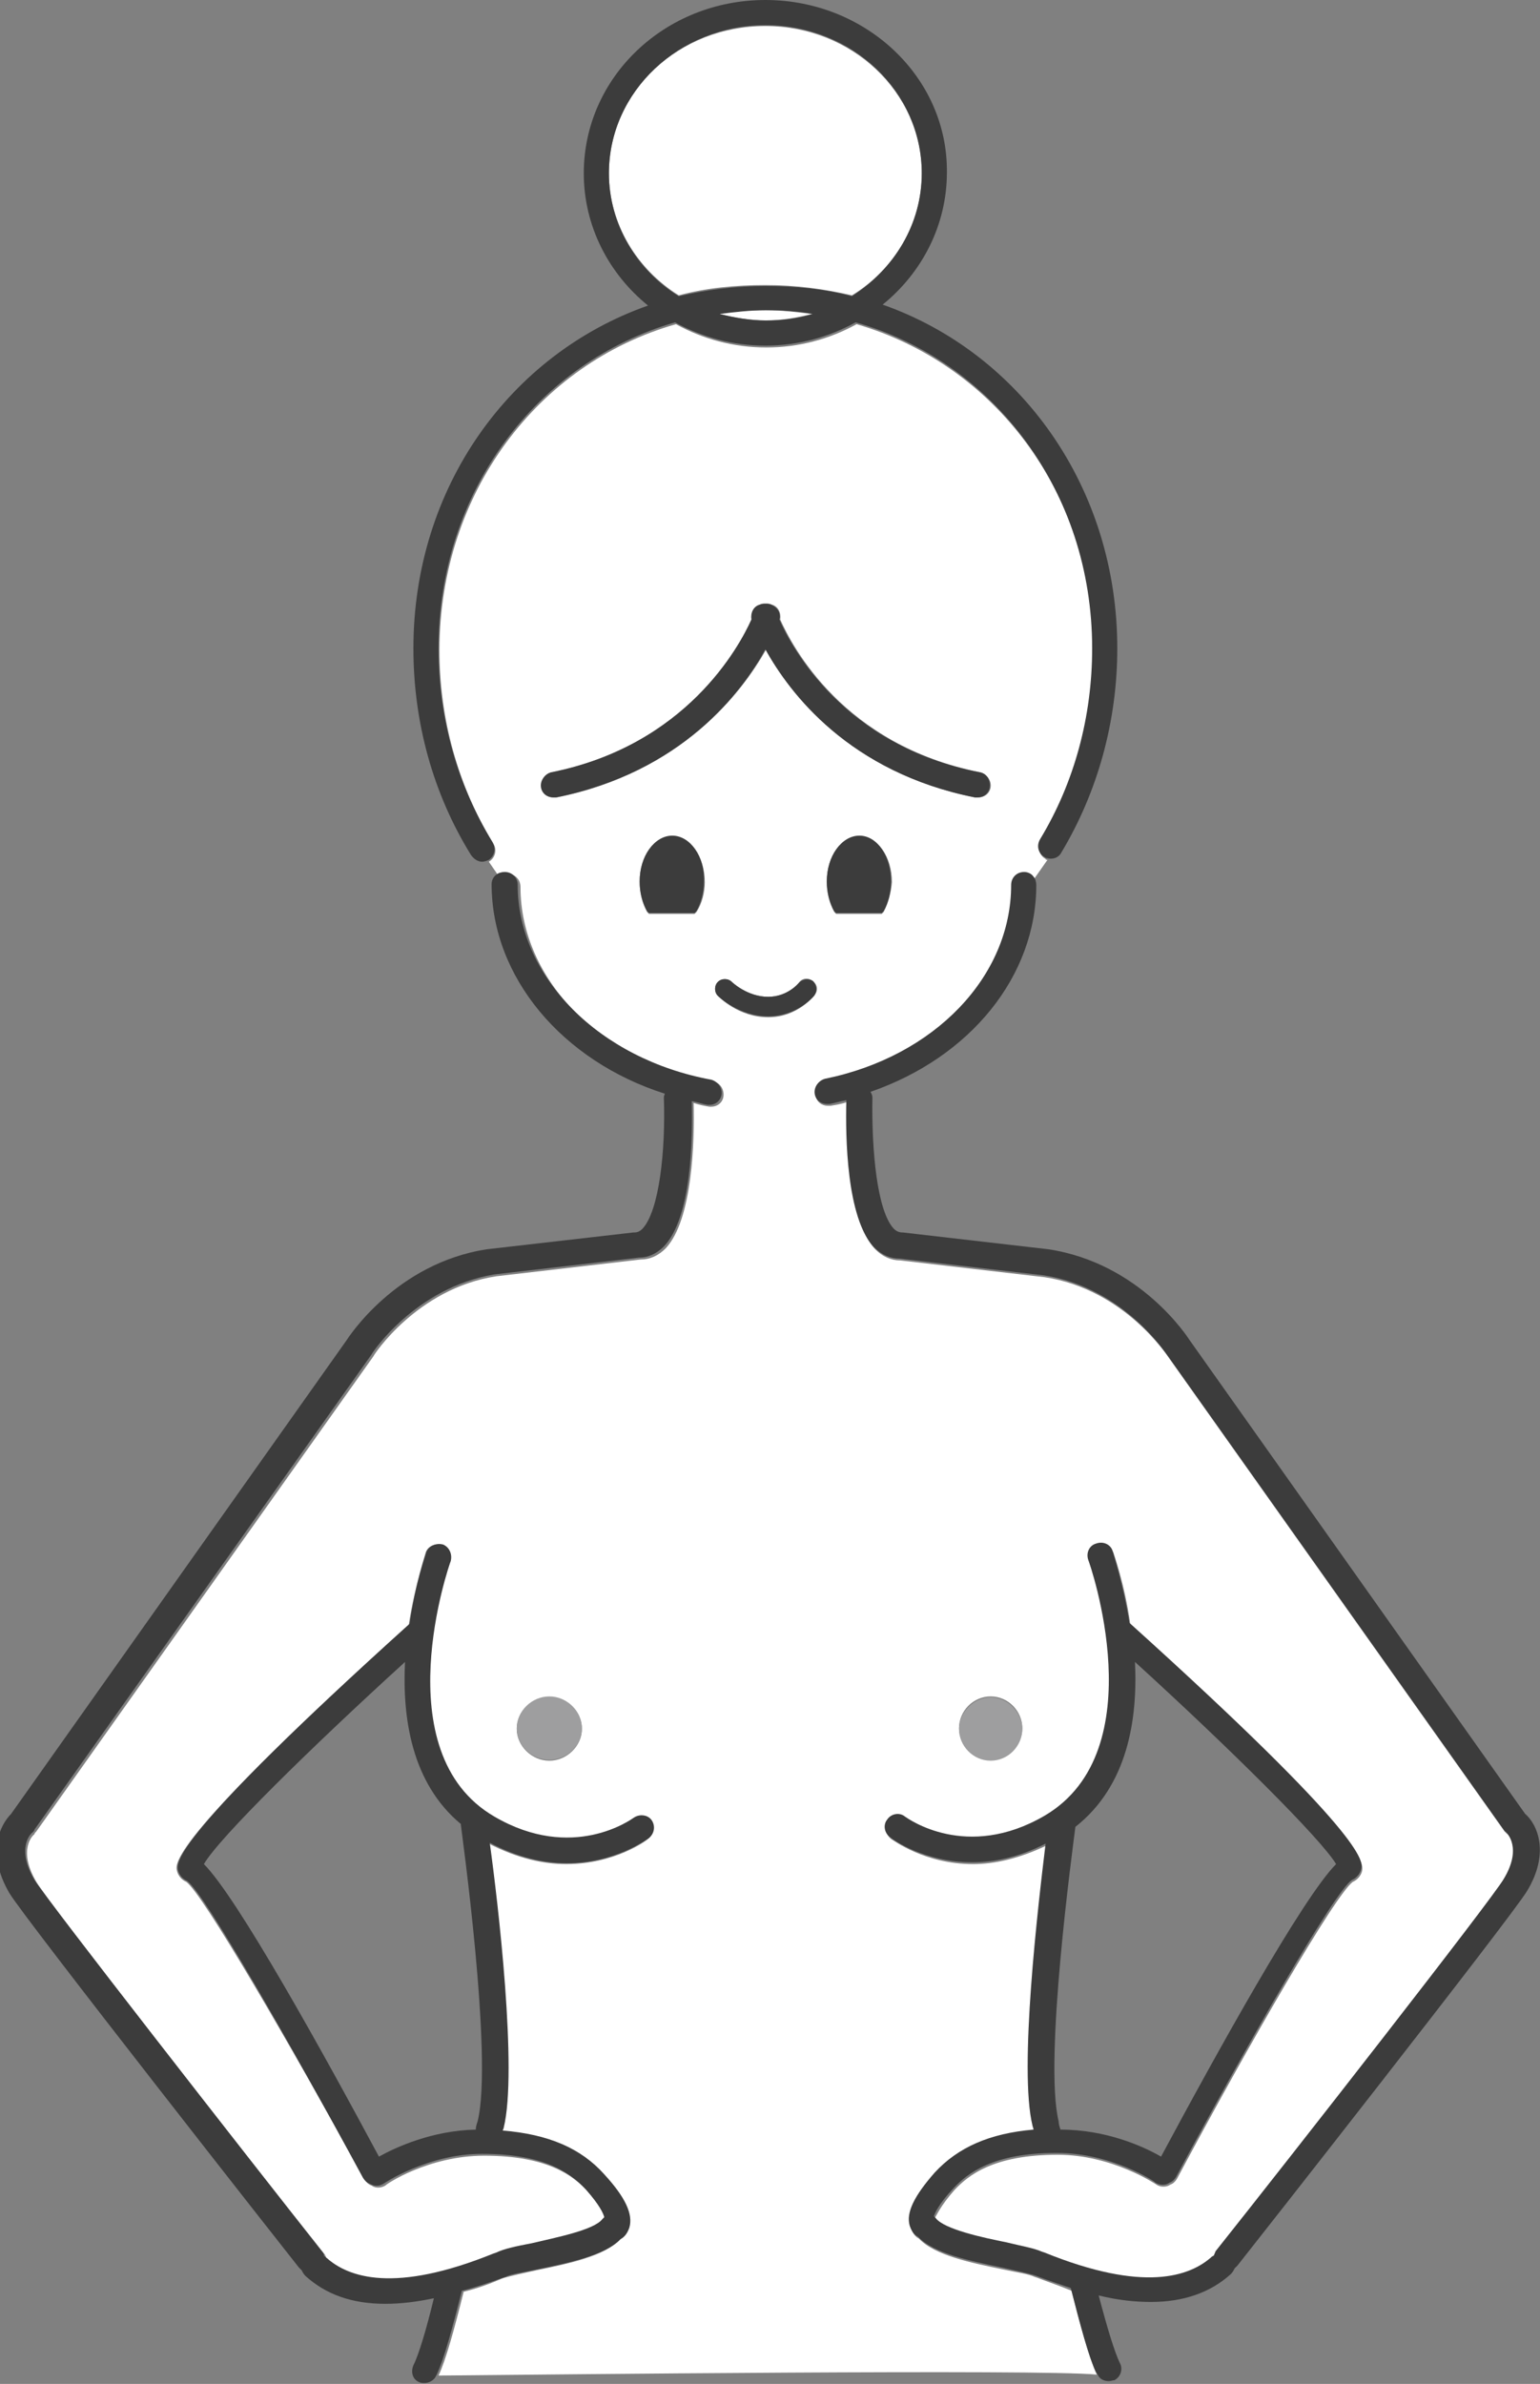 <?xml version="1.0" encoding="utf-8"?>
<!-- Generator: Adobe Illustrator 28.3.0, SVG Export Plug-In . SVG Version: 6.00 Build 0)  -->
<svg version="1.1" id="_レイヤー_2" xmlns="http://www.w3.org/2000/svg" xmlns:xlink="http://www.w3.org/1999/xlink" x="0px"
	 y="0px" viewBox="0 0 165.4 255.9" style="enable-background:new 0 0 165.4 255.9;" xml:space="preserve">
<rect x="0" y="0" width="165.4" height="255.9" fill="#808080" stroke="none"/>
<style type="text/css">
	.st0{fill:none;}
	.st1{fill:#FFFFFF;}
	.st2{fill:#9E9E9F;}
	.st3{fill:#3C3C3C;}
</style>
<g id="_レイヤー_1-2">
	<path class="st0" d="M113.9,228.6c4.9,0.1,8.9,1.9,10.8,2.9c5.9-11,15.2-27.8,18.8-31.4c-1.6-2.8-11.6-12.6-21.6-21.7
		c0.3,6.2-0.8,13.3-6.4,17.7c-0.3,2.4-3.4,25.1-1.8,31.6C113.8,227.9,113.9,228.3,113.9,228.6L113.9,228.6z"/>
	<path class="st0" d="M51.3,227.7c1.7-6.8-1.8-31.5-1.8-31.8c0,0,0-0.1,0-0.1c-5.3-4.4-6.3-11.4-6-17.4c-10,9.1-20,19-21.6,21.7
		c3.6,3.6,12.9,20.4,18.8,31.4c1.8-1,5.7-2.8,10.4-2.9C51.2,228.3,51.3,228,51.3,227.7L51.3,227.7z"/>
	<path class="st1" d="M111.4,244.5l-0.3-0.1c-0.6-0.3-2-0.5-3.4-0.8c-3.4-0.7-7.3-1.5-9-3.3c-0.4-0.2-0.7-0.6-0.9-1.2
		c-0.4-1.4,0.4-3.2,2.7-5.7c2.4-2.8,5.9-4.2,10.6-4.6c0-0.1-0.1-0.2-0.1-0.4c-1.5-6,0.6-23.8,1.4-30.3c-2.9,1.4-5.6,2-7.9,2
		c-5.2,0-8.6-2.6-8.8-2.7c-0.6-0.5-0.7-1.3-0.3-1.9c0.5-0.6,1.3-0.7,1.9-0.3c0.3,0.2,6.6,4.8,15-0.1c11.9-6.9,4.8-27.2,4.7-27.4
		c-0.2-0.7,0.1-1.5,0.8-1.8c0.7-0.2,1.5,0.1,1.8,0.8c0,0.1,1.2,3.3,1.8,7.7c0,0,0,0,0,0c25.5,23,25,25.6,24.9,26.4
		c-0.1,0.5-0.5,1-1,1.2c-1.9,1.4-11.1,17.3-18.9,31.9c-0.2,0.3-0.4,0.5-0.7,0.6c-0.4,0.3-1.1,0.3-1.5,0c0,0-4.7-3.2-10.6-3.2
		c-6.9,0-9.6,2.2-11.1,3.8c-1.5,1.7-1.9,2.7-2.1,3c0.1,0.1,0.1,0.1,0.2,0.2c0.9,1.2,5.1,2,7.6,2.6c1.6,0.3,3,0.6,3.8,1l0.3,0.1
		c10.6,4.3,15.6,2.6,18,0.4c0.1-0.1,0.1-0.1,0.2-0.1l0-0.1c0.1-0.1,0.1-0.3,0.2-0.4c8.2-10.4,29.6-37.8,30.9-39.9
		c2-3.4,0.4-5,0.2-5.1c-0.1-0.1-0.2-0.2-0.2-0.2l-36.1-50.9c-0.1-0.1-4.7-7.3-13.3-8.6l-15.5-1.8c-1,0-1.9-0.4-2.7-1.2
		c-3-3.1-3.1-11.9-3-15.8c-0.6,0.2-1.2,0.3-1.8,0.4c-0.1,0-0.2,0-0.3,0c-0.6,0-1.2-0.4-1.3-1.1c-0.2-0.7,0.3-1.5,1.1-1.6
		c11.8-2.4,20-10.9,20-20.8c0-0.8,0.6-1.4,1.4-1.4c0.4,0,0.8,0.2,1,0.5l1.4-2c-0.1,0-0.2,0-0.2-0.1c-0.7-0.4-0.9-1.2-0.5-1.9
		c3.7-6.1,5.6-13.2,5.6-20.5c0-16.9-10.6-30.7-25.4-35c-2.9,1.6-6.2,2.5-9.7,2.5s-6.8-0.9-9.7-2.5c-14.8,4.2-25.4,18.1-25.4,35
		c0,7.4,2,14.6,5.8,20.8c0.4,0.6,0.2,1.5-0.5,1.9c0,0,0,0,0,0l1.1,1.6c0.2-0.2,0.5-0.3,0.9-0.3c0.8,0,1.4,0.6,1.4,1.4
		c0,10,8.7,18.8,20.7,20.9c0.7,0.1,1.2,0.8,1.1,1.6c-0.1,0.7-0.7,1.1-1.3,1.1c-0.1,0-0.2,0-0.2,0c-0.6-0.1-1.1-0.2-1.7-0.4
		c0.1,4-0.1,12.5-3,15.6c-0.8,0.8-1.7,1.2-2.7,1.2l-15.5,1.8c-8.5,1.3-13.2,8.5-13.2,8.6l-36.2,51c-0.1,0.1-0.2,0.2-0.2,0.3
		c-0.2,0.1-1.8,1.7,0.2,5.1c1.2,2.1,22.7,29.6,30.9,39.9c0.1,0.1,0.2,0.3,0.2,0.4l0,0.1c0.1,0,0.2,0.1,0.2,0.1
		c2.4,2.2,7.4,3.9,18-0.4l0.3-0.1c0.9-0.4,2.2-0.6,3.8-1c2.5-0.5,6.7-1.4,7.6-2.6c0.1-0.1,0.1-0.1,0.2-0.2c-0.1-0.4-0.5-1.3-2-3
		c-1.5-1.6-4.2-3.8-11.1-3.8c-6,0-10.6,3.1-10.6,3.2c-0.5,0.3-1.1,0.3-1.5,0c-0.3-0.1-0.5-0.3-0.7-0.6C31,219.2,21.8,203.3,20,202
		c-0.5-0.2-0.9-0.7-1-1.2c-0.2-0.8-0.6-3.4,24.9-26.4c0,0,0,0,0,0c0.7-4.4,1.8-7.6,1.8-7.7c0.2-0.7,1-1.1,1.8-0.8
		c0.7,0.2,1.1,1,0.8,1.8c-0.1,0.2-7.2,20.4,4.7,27.4c8.4,4.9,14.7,0.3,15,0.1c0.6-0.4,1.5-0.3,1.9,0.3c0.4,0.6,0.3,1.4-0.3,1.9
		c-0.2,0.2-3.6,2.7-8.8,2.7c-2.4,0-5.2-0.6-8.3-2.2c0.8,6.4,3,24.4,1.5,30.6c0,0.1-0.1,0.2-0.1,0.3c4.9,0.3,8.4,1.8,10.9,4.7
		c2.2,2.5,3.1,4.3,2.7,5.7c-0.2,0.6-0.5,1-0.9,1.2c-1.7,1.8-5.6,2.6-9,3.3c-1.4,0.3-2.7,0.6-3.4,0.8l-0.3,0.1
		c-1.4,0.6-2.8,1.1-4.1,1.4c-1,4-1.9,7.3-2.7,9c11.4-0.1,64.8-0.7,70.7-0.1c-0.8-1.7-1.7-5.1-2.7-9
		C113.9,245.4,112.7,245,111.4,244.5L111.4,244.5z M106.4,182.1c1.9,0,3.4,1.6,3.4,3.4s-1.6,3.4-3.4,3.4s-3.4-1.6-3.4-3.4
		S104.5,182.1,106.4,182.1z M94.9,97.9l-0.2,0.2h-4.9l-0.2-0.2c-0.5-0.9-0.8-2-0.8-3.2c0-2.8,1.5-4.9,3.5-4.9s3.5,2.2,3.5,4.9
		C95.7,95.8,95.4,97,94.9,97.9z M74.8,97.9l-0.2,0.2h-4.9l-0.2-0.2c-0.5-0.9-0.8-2-0.8-3.2c0-2.8,1.5-4.9,3.5-4.9s3.5,2.2,3.5,4.9
		C75.7,95.8,75.4,97,74.8,97.9z M59.8,85.6c-0.1,0-0.2,0-0.3,0c-0.6,0-1.2-0.4-1.3-1.1c-0.1-0.7,0.3-1.5,1.1-1.6
		C73.8,80,79.5,69.4,80.8,66.5c-0.1-0.7,0.2-1.3,0.9-1.6c0.2-0.1,0.4-0.1,0.6-0.1c0.2,0,0.4,0,0.6,0.1c0.7,0.2,1,0.9,0.9,1.6
		c1.3,2.9,6.8,13.5,21.5,16.4c0.7,0.2,1.2,0.9,1.1,1.6c-0.1,0.7-0.7,1.1-1.3,1.1c-0.1,0-0.2,0-0.3,0c-13.4-2.6-19.9-11.2-22.5-15.9
		C79.7,74.3,73.2,82.9,59.8,85.6L59.8,85.6z M77.1,106.9c-0.4-0.4-0.4-1.1,0-1.5s1.1-0.4,1.5,0c0,0,1.7,1.6,3.9,1.6s3.3-1.5,3.3-1.5
		c0.3-0.5,1-0.6,1.5-0.2s0.6,1,0.2,1.5c-0.1,0.1-1.8,2.4-5,2.4S77.2,107,77.1,106.9L77.1,106.9z M59,189c-1.9,0-3.5-1.6-3.5-3.4
		s1.5-3.4,3.5-3.4s3.5,1.6,3.5,3.4S60.9,189,59,189z"/>
	<path class="st1" d="M72.9,31.7c3-0.8,6.1-1.1,9.3-1.1s6.3,0.4,9.3,1.1C96.1,28.9,99,24,99,18.6c0-8.7-7.5-15.8-16.8-15.8
		S65.4,9.8,65.4,18.6C65.4,24,68.4,28.9,72.9,31.7z"/>
	<path class="st1" d="M82.2,34.4c1.8,0,3.4-0.3,5-0.7c-1.6-0.2-3.3-0.4-5-0.4s-3.4,0.1-5,0.4C78.8,34.1,80.5,34.4,82.2,34.4z"/>
	<path class="st2" d="M59,182.1c-1.9,0-3.5,1.6-3.5,3.4s1.5,3.4,3.5,3.4s3.5-1.6,3.5-3.4S60.9,182.1,59,182.1z"/>
	<path class="st3" d="M54,244.5l0.3-0.1c0.6-0.3,2-0.5,3.4-0.8c3.4-0.7,7.3-1.5,9-3.3c0.4-0.2,0.7-0.6,0.9-1.2
		c0.4-1.4-0.4-3.2-2.7-5.7c-2.5-2.8-6-4.3-10.9-4.7c0-0.1,0.1-0.2,0.1-0.3c1.5-6.1-0.6-24.1-1.5-30.6c3,1.6,5.8,2.2,8.3,2.2
		c5.2,0,8.6-2.6,8.8-2.7c0.6-0.5,0.7-1.3,0.3-1.9s-1.3-0.7-1.9-0.3c-0.3,0.2-6.6,4.8-15-0.1c-11.9-6.9-4.8-27.2-4.7-27.4
		c0.2-0.7-0.1-1.5-0.8-1.8c-0.7-0.2-1.5,0.1-1.8,0.8c0,0.1-1.2,3.3-1.8,7.7c0,0,0,0,0,0c-25.5,23-25,25.6-24.9,26.4
		c0.1,0.5,0.5,1,1,1.2c1.9,1.4,11,17.3,18.9,31.9c0.2,0.3,0.4,0.5,0.7,0.6c0.5,0.3,1,0.3,1.5,0c0,0,4.7-3.2,10.6-3.2
		c6.9,0,9.6,2.2,11.1,3.8c1.5,1.7,1.9,2.6,2,3c-0.1,0.1-0.1,0.1-0.2,0.2c-0.9,1.2-5.1,2-7.6,2.6c-1.6,0.3-3,0.6-3.8,1l-0.3,0.1
		c-10.6,4.3-15.6,2.6-18,0.4c-0.1-0.1-0.1-0.1-0.2-0.1l0-0.1c0-0.1-0.1-0.3-0.2-0.4C26.4,231.3,5,203.9,3.7,201.8
		c-2-3.4-0.4-5-0.2-5.1c0.1-0.1,0.2-0.2,0.2-0.3l36.2-51c0-0.1,4.7-7.2,13.2-8.6l15.5-1.8c1,0,1.9-0.4,2.7-1.2
		c3-3.1,3.1-11.6,3-15.6c0.6,0.1,1.1,0.3,1.7,0.4c0.1,0,0.2,0,0.2,0c0.7,0,1.2-0.5,1.3-1.1c0.1-0.7-0.4-1.4-1.1-1.6
		c-12-2.2-20.8-11-20.8-20.9c0-0.8-0.6-1.4-1.4-1.4c-0.3,0-0.7,0.1-0.9,0.3c-0.3,0.2-0.5,0.6-0.5,1c0,10,7.6,19,18.6,22.5
		c0,0.1-0.1,0.2-0.1,0.4c0.2,5.7-0.5,12.2-2.3,14.1c-0.4,0.4-0.7,0.4-1,0.4l-15.7,1.8c-9.8,1.5-14.9,9.5-15.1,9.8l-36,50.8
		c-1.2,1.2-2.7,4.2-0.2,8.5c1.6,2.7,29.9,38.7,31.1,40.2c0.1,0.1,0.2,0.2,0.3,0.3c0.1,0.2,0.2,0.4,0.4,0.6c2.2,2,5,3,8.6,3
		c1.6,0,3.3-0.2,5.2-0.6c-0.8,3.3-1.6,6-2.2,7.2c-0.3,0.7-0.1,1.5,0.6,1.8c0.2,0.1,0.4,0.1,0.6,0.1c0.5,0,1-0.3,1.2-0.7
		c0-0.1,0.1-0.1,0.1-0.2c0.8-1.7,1.7-5,2.7-9C51.2,245.5,52.6,245,54,244.5L54,244.5z M40.7,231.5c-5.9-11-15.2-27.8-18.8-31.4
		c1.6-2.8,11.6-12.6,21.6-21.7c-0.3,6,0.7,13,6,17.4c0,0,0,0.1,0,0.1c0,0.2,3.5,25,1.8,31.8c-0.1,0.3-0.2,0.6-0.2,0.9
		C46.4,228.7,42.5,230.5,40.7,231.5L40.7,231.5z"/>
	<path class="st3" d="M163.8,194.7l-36-50.8c-0.2-0.3-5.3-8.3-15.2-9.8l-15.6-1.8c-0.2,0-0.6,0-1-0.4c-1.8-1.9-2.4-8.4-2.3-14.1
		c0-0.2-0.1-0.4-0.2-0.6c10.7-3.7,17.8-12.4,17.8-22.2c0-0.3-0.1-0.7-0.3-0.9c-0.2-0.3-0.6-0.5-1-0.5c-0.8,0-1.4,0.6-1.4,1.4
		c0,9.8-8.2,18.4-20,20.8c-0.7,0.2-1.2,0.9-1.1,1.6c0.1,0.7,0.7,1.1,1.3,1.1c0.1,0,0.2,0,0.3,0c0.6-0.1,1.2-0.3,1.8-0.4
		c-0.1,3.9,0,12.7,3,15.8c0.8,0.8,1.7,1.2,2.7,1.2l15.5,1.8c8.6,1.3,13.2,8.5,13.3,8.6l36.1,50.9c0.1,0.1,0.1,0.2,0.2,0.2
		c0.2,0.2,1.8,1.8-0.2,5.1c-1.2,2.1-22.7,29.6-30.9,39.9c-0.1,0.1-0.1,0.3-0.2,0.4l0,0.1c-0.1,0-0.1,0.1-0.2,0.1
		c-2.4,2.2-7.4,3.9-18-0.4l-0.3-0.1c-0.9-0.4-2.2-0.6-3.8-1c-2.5-0.5-6.7-1.4-7.6-2.6c-0.1-0.1-0.1-0.1-0.2-0.2
		c0.1-0.3,0.5-1.3,2.1-3c1.5-1.6,4.2-3.8,11.1-3.8c5.9,0,10.6,3.1,10.6,3.2c0.5,0.3,1.1,0.3,1.5,0c0.3-0.1,0.5-0.3,0.7-0.6
		c7.9-14.7,17-30.6,18.9-31.9c0.5-0.2,0.9-0.7,1-1.2c0.2-0.8,0.6-3.4-24.9-26.4c0,0,0,0,0,0c-0.7-4.4-1.8-7.6-1.8-7.7
		c-0.2-0.7-1-1.1-1.8-0.8c-0.7,0.2-1.1,1-0.8,1.8c0.1,0.2,7.2,20.4-4.7,27.4c-8.4,4.9-14.7,0.3-15,0.1c-0.6-0.5-1.5-0.3-1.9,0.3
		c-0.5,0.6-0.3,1.5,0.3,1.9c0.2,0.2,3.6,2.7,8.8,2.7c2.3,0,5-0.5,7.9-2c-0.8,6.6-2.9,24.3-1.4,30.3c0,0.1,0.1,0.2,0.1,0.4
		c-4.7,0.4-8.1,1.9-10.6,4.6c-2.2,2.5-3.1,4.3-2.7,5.7c0.2,0.6,0.5,1,0.9,1.2c1.7,1.8,5.6,2.6,9,3.3c1.4,0.3,2.7,0.6,3.4,0.8
		l0.3,0.1c1.3,0.5,2.5,0.9,3.7,1.3c1,3.9,1.9,7.3,2.7,9c0.1,0.1,0.1,0.2,0.2,0.3c0.2,0.5,0.7,0.7,1.2,0.7c0.2,0,0.4-0.1,0.6-0.1
		c0.7-0.4,0.9-1.2,0.6-1.8c-0.6-1.2-1.4-3.9-2.3-7.3c2,0.5,3.9,0.7,5.6,0.7c3.5,0,6.4-1,8.6-3c0.2-0.2,0.3-0.4,0.4-0.6
		c0.1-0.1,0.2-0.2,0.3-0.3c1.2-1.5,29.5-37.5,31.1-40.2C166.5,198.9,165.1,195.8,163.8,194.7L163.8,194.7z M115.5,196.1
		c5.6-4.4,6.7-11.5,6.4-17.7c10,9.1,20,19,21.6,21.7c-3.6,3.6-12.9,20.4-18.8,31.4c-1.9-1.1-5.9-2.9-10.8-2.9
		c-0.1-0.3-0.2-0.6-0.2-0.9C112.1,221.2,115.2,198.5,115.5,196.1L115.5,196.1z"/>
	<path class="st2" d="M106.4,189c1.9,0,3.4-1.6,3.4-3.4s-1.6-3.4-3.4-3.4s-3.4,1.6-3.4,3.4S104.5,189,106.4,189z"/>
	<path class="st3" d="M52.9,90.4c-3.8-6.2-5.8-13.3-5.8-20.8c0-16.9,10.6-30.7,25.4-35c2.9,1.6,6.2,2.5,9.7,2.5s6.8-0.9,9.7-2.5
		c14.8,4.2,25.4,18.1,25.4,35c0,7.3-1.9,14.4-5.6,20.5c-0.4,0.7-0.2,1.5,0.5,1.9c0.1,0.1,0.2,0.1,0.2,0.1c0.6,0.2,1.3,0,1.6-0.6
		c3.9-6.5,6-14.1,6-21.9c0-17.3-10.4-31.7-25.2-36.9c4.2-3.4,6.9-8.5,6.9-14.2C101.8,8.3,93,0,82.2,0S62.7,8.3,62.7,18.6
		c0,5.7,2.7,10.8,6.9,14.2C54.8,38,44.4,52.3,44.4,69.6c0,7.9,2.1,15.6,6.2,22.2c0.3,0.4,0.7,0.7,1.2,0.7c0.2,0,0.5-0.1,0.7-0.2
		c0,0,0,0,0,0C53.1,91.9,53.3,91.1,52.9,90.4z M82.2,2.7C91.5,2.7,99,9.8,99,18.6c0,5.5-3,10.3-7.5,13.2c-3-0.8-6.1-1.1-9.3-1.1
		s-6.3,0.4-9.3,1.1c-4.5-2.8-7.5-7.7-7.5-13.2C65.4,9.8,73,2.7,82.2,2.7z M87.3,33.7c-1.6,0.5-3.3,0.7-5,0.7s-3.4-0.3-5-0.7
		c1.6-0.2,3.3-0.4,5-0.4S85.6,33.4,87.3,33.7z"/>
	<path class="st3" d="M82.2,69.7c2.6,4.7,9,13.2,22.5,15.9c0.1,0,0.2,0,0.3,0c0.6,0,1.2-0.4,1.3-1.1c0.1-0.7-0.3-1.5-1.1-1.6
		C90.5,80,85,69.4,83.7,66.5c0.2-0.7-0.2-1.3-0.9-1.6c-0.2-0.1-0.4-0.1-0.6-0.1c-0.2,0-0.4,0-0.6,0.1c-0.7,0.2-1,0.9-0.9,1.6
		c-1.3,2.9-7,13.5-21.5,16.4c-0.7,0.2-1.2,0.9-1.1,1.6c0.1,0.7,0.7,1.1,1.3,1.1c0.1,0,0.2,0,0.3,0C73.2,82.9,79.7,74.3,82.2,69.7z"
		/>
	<path class="st3" d="M72.2,89.7c-1.9,0-3.5,2.2-3.5,4.9c0,1.2,0.3,2.3,0.8,3.2l0.2,0.2h4.9l0.2-0.2c0.5-0.9,0.8-2,0.8-3.2
		C75.7,91.9,74.1,89.7,72.2,89.7z"/>
	<path class="st3" d="M92.3,89.7c-1.9,0-3.5,2.2-3.5,4.9c0,1.2,0.3,2.3,0.8,3.2l0.2,0.2h4.9l0.2-0.2c0.5-0.9,0.8-2,0.8-3.2
		C95.7,91.9,94.2,89.7,92.3,89.7z"/>
	<path class="st3" d="M87.5,106.8c0.3-0.5,0.2-1.1-0.2-1.5c-0.5-0.3-1.1-0.2-1.5,0.2c0,0-1.2,1.5-3.3,1.5c-2.3,0-3.9-1.6-3.9-1.6
		c-0.4-0.4-1.1-0.4-1.5,0s-0.4,1.1,0,1.5c0.1,0.1,2.3,2.2,5.4,2.2S87.5,106.9,87.5,106.8L87.5,106.8z"/>
</g>
</svg>
